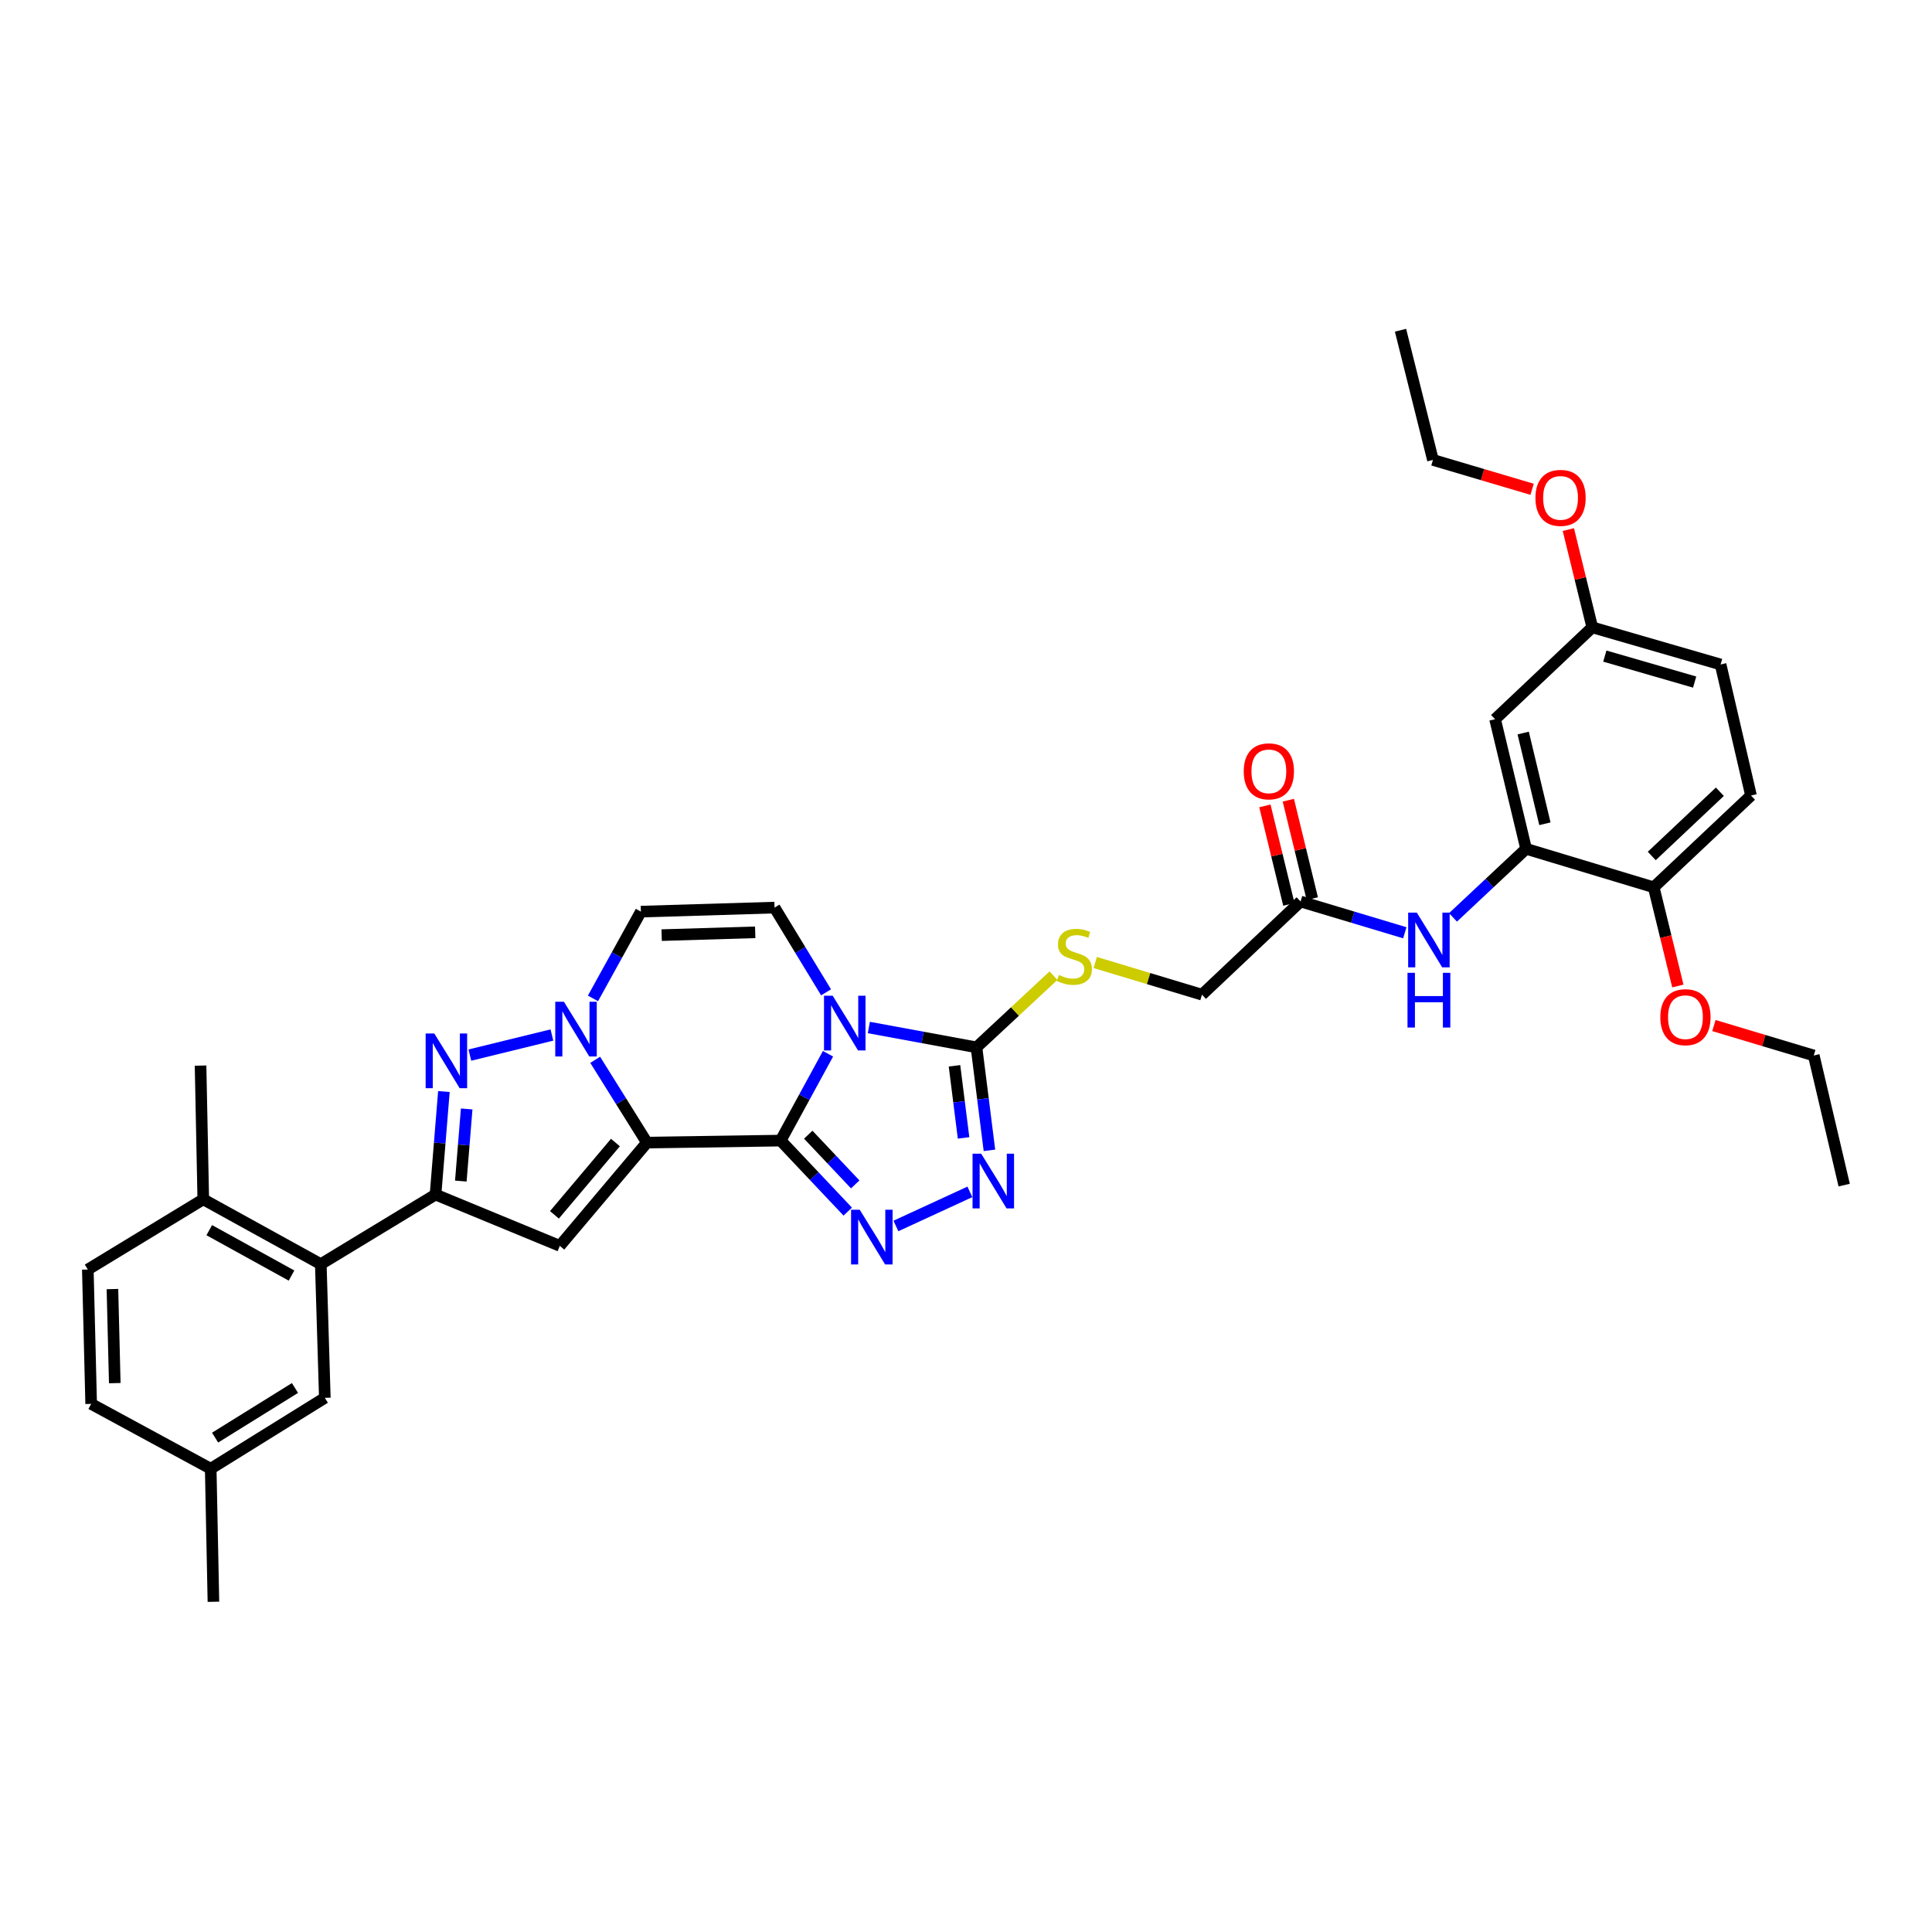 <?xml version='1.0' encoding='iso-8859-1'?>
<svg version='1.1' baseProfile='full'
              xmlns='http://www.w3.org/2000/svg'
                      xmlns:rdkit='http://www.rdkit.org/xml'
                      xmlns:xlink='http://www.w3.org/1999/xlink'
                  xml:space='preserve'
width='1000px' height='1000px' viewBox='0 0 1000 1000'>
<!-- END OF HEADER -->
<rect style='opacity:1.0;fill:#FFFFFF;stroke:none' width='1000' height='1000' x='0' y='0'> </rect>
<path class='bond-0' d='M 404.064,590.368 L 334.845,591.408' style='fill:none;fill-rule:evenodd;stroke:#000000;stroke-width:6px;stroke-linecap:butt;stroke-linejoin:miter;stroke-opacity:1' />
<path class='bond-1' d='M 404.064,590.368 L 416.32,567.897' style='fill:none;fill-rule:evenodd;stroke:#000000;stroke-width:6px;stroke-linecap:butt;stroke-linejoin:miter;stroke-opacity:1' />
<path class='bond-1' d='M 416.32,567.897 L 428.576,545.426' style='fill:none;fill-rule:evenodd;stroke:#0000FF;stroke-width:6px;stroke-linecap:butt;stroke-linejoin:miter;stroke-opacity:1' />
<path class='bond-3' d='M 404.064,590.368 L 421.429,608.747' style='fill:none;fill-rule:evenodd;stroke:#000000;stroke-width:6px;stroke-linecap:butt;stroke-linejoin:miter;stroke-opacity:1' />
<path class='bond-3' d='M 421.429,608.747 L 438.794,627.125' style='fill:none;fill-rule:evenodd;stroke:#0000FF;stroke-width:6px;stroke-linecap:butt;stroke-linejoin:miter;stroke-opacity:1' />
<path class='bond-3' d='M 418.346,587.309 L 430.501,600.174' style='fill:none;fill-rule:evenodd;stroke:#000000;stroke-width:6px;stroke-linecap:butt;stroke-linejoin:miter;stroke-opacity:1' />
<path class='bond-3' d='M 430.501,600.174 L 442.657,613.039' style='fill:none;fill-rule:evenodd;stroke:#0000FF;stroke-width:6px;stroke-linecap:butt;stroke-linejoin:miter;stroke-opacity:1' />
<path class='bond-2' d='M 334.845,591.408 L 321.458,569.984' style='fill:none;fill-rule:evenodd;stroke:#000000;stroke-width:6px;stroke-linecap:butt;stroke-linejoin:miter;stroke-opacity:1' />
<path class='bond-2' d='M 321.458,569.984 L 308.071,548.559' style='fill:none;fill-rule:evenodd;stroke:#0000FF;stroke-width:6px;stroke-linecap:butt;stroke-linejoin:miter;stroke-opacity:1' />
<path class='bond-4' d='M 334.845,591.408 L 289.758,644.858' style='fill:none;fill-rule:evenodd;stroke:#000000;stroke-width:6px;stroke-linecap:butt;stroke-linejoin:miter;stroke-opacity:1' />
<path class='bond-4' d='M 318.541,591.378 L 286.98,628.793' style='fill:none;fill-rule:evenodd;stroke:#000000;stroke-width:6px;stroke-linecap:butt;stroke-linejoin:miter;stroke-opacity:1' />
<path class='bond-7' d='M 449.717,531.833 L 477.57,536.969' style='fill:none;fill-rule:evenodd;stroke:#0000FF;stroke-width:6px;stroke-linecap:butt;stroke-linejoin:miter;stroke-opacity:1' />
<path class='bond-7' d='M 477.57,536.969 L 505.423,542.105' style='fill:none;fill-rule:evenodd;stroke:#000000;stroke-width:6px;stroke-linecap:butt;stroke-linejoin:miter;stroke-opacity:1' />
<path class='bond-9' d='M 427.568,513.625 L 414.231,491.699' style='fill:none;fill-rule:evenodd;stroke:#0000FF;stroke-width:6px;stroke-linecap:butt;stroke-linejoin:miter;stroke-opacity:1' />
<path class='bond-9' d='M 414.231,491.699 L 400.895,469.773' style='fill:none;fill-rule:evenodd;stroke:#000000;stroke-width:6px;stroke-linecap:butt;stroke-linejoin:miter;stroke-opacity:1' />
<path class='bond-5' d='M 285.675,535.719 L 243.198,546.115' style='fill:none;fill-rule:evenodd;stroke:#0000FF;stroke-width:6px;stroke-linecap:butt;stroke-linejoin:miter;stroke-opacity:1' />
<path class='bond-37' d='M 306.919,516.771 L 319.318,494.316' style='fill:none;fill-rule:evenodd;stroke:#0000FF;stroke-width:6px;stroke-linecap:butt;stroke-linejoin:miter;stroke-opacity:1' />
<path class='bond-37' d='M 319.318,494.316 L 331.718,471.86' style='fill:none;fill-rule:evenodd;stroke:#000000;stroke-width:6px;stroke-linecap:butt;stroke-linejoin:miter;stroke-opacity:1' />
<path class='bond-8' d='M 463.723,634.559 L 502.004,616.909' style='fill:none;fill-rule:evenodd;stroke:#0000FF;stroke-width:6px;stroke-linecap:butt;stroke-linejoin:miter;stroke-opacity:1' />
<path class='bond-6' d='M 289.758,644.858 L 225.428,618.307' style='fill:none;fill-rule:evenodd;stroke:#000000;stroke-width:6px;stroke-linecap:butt;stroke-linejoin:miter;stroke-opacity:1' />
<path class='bond-38' d='M 229.76,564.984 L 227.594,591.645' style='fill:none;fill-rule:evenodd;stroke:#0000FF;stroke-width:6px;stroke-linecap:butt;stroke-linejoin:miter;stroke-opacity:1' />
<path class='bond-38' d='M 227.594,591.645 L 225.428,618.307' style='fill:none;fill-rule:evenodd;stroke:#000000;stroke-width:6px;stroke-linecap:butt;stroke-linejoin:miter;stroke-opacity:1' />
<path class='bond-38' d='M 241.551,573.993 L 240.035,592.656' style='fill:none;fill-rule:evenodd;stroke:#0000FF;stroke-width:6px;stroke-linecap:butt;stroke-linejoin:miter;stroke-opacity:1' />
<path class='bond-38' d='M 240.035,592.656 L 238.519,611.319' style='fill:none;fill-rule:evenodd;stroke:#000000;stroke-width:6px;stroke-linecap:butt;stroke-linejoin:miter;stroke-opacity:1' />
<path class='bond-11' d='M 225.428,618.307 L 166.043,654.33' style='fill:none;fill-rule:evenodd;stroke:#000000;stroke-width:6px;stroke-linecap:butt;stroke-linejoin:miter;stroke-opacity:1' />
<path class='bond-14' d='M 505.423,542.105 L 525.352,523.551' style='fill:none;fill-rule:evenodd;stroke:#000000;stroke-width:6px;stroke-linecap:butt;stroke-linejoin:miter;stroke-opacity:1' />
<path class='bond-14' d='M 525.352,523.551 L 545.281,504.996' style='fill:none;fill-rule:evenodd;stroke:#CCCC00;stroke-width:6px;stroke-linecap:butt;stroke-linejoin:miter;stroke-opacity:1' />
<path class='bond-36' d='M 505.423,542.105 L 508.777,568.759' style='fill:none;fill-rule:evenodd;stroke:#000000;stroke-width:6px;stroke-linecap:butt;stroke-linejoin:miter;stroke-opacity:1' />
<path class='bond-36' d='M 508.777,568.759 L 512.131,595.413' style='fill:none;fill-rule:evenodd;stroke:#0000FF;stroke-width:6px;stroke-linecap:butt;stroke-linejoin:miter;stroke-opacity:1' />
<path class='bond-36' d='M 494.045,551.66 L 496.393,570.317' style='fill:none;fill-rule:evenodd;stroke:#000000;stroke-width:6px;stroke-linecap:butt;stroke-linejoin:miter;stroke-opacity:1' />
<path class='bond-36' d='M 496.393,570.317 L 498.74,588.975' style='fill:none;fill-rule:evenodd;stroke:#0000FF;stroke-width:6px;stroke-linecap:butt;stroke-linejoin:miter;stroke-opacity:1' />
<path class='bond-10' d='M 400.895,469.773 L 331.718,471.86' style='fill:none;fill-rule:evenodd;stroke:#000000;stroke-width:6px;stroke-linecap:butt;stroke-linejoin:miter;stroke-opacity:1' />
<path class='bond-10' d='M 390.894,482.562 L 342.471,484.024' style='fill:none;fill-rule:evenodd;stroke:#000000;stroke-width:6px;stroke-linecap:butt;stroke-linejoin:miter;stroke-opacity:1' />
<path class='bond-18' d='M 166.043,654.33 L 105.215,620.768' style='fill:none;fill-rule:evenodd;stroke:#000000;stroke-width:6px;stroke-linecap:butt;stroke-linejoin:miter;stroke-opacity:1' />
<path class='bond-18' d='M 150.888,660.225 L 108.309,636.731' style='fill:none;fill-rule:evenodd;stroke:#000000;stroke-width:6px;stroke-linecap:butt;stroke-linejoin:miter;stroke-opacity:1' />
<path class='bond-19' d='M 166.043,654.33 L 168.13,723.521' style='fill:none;fill-rule:evenodd;stroke:#000000;stroke-width:6px;stroke-linecap:butt;stroke-linejoin:miter;stroke-opacity:1' />
<path class='bond-12' d='M 789.911,439.345 L 770.988,457.094' style='fill:none;fill-rule:evenodd;stroke:#000000;stroke-width:6px;stroke-linecap:butt;stroke-linejoin:miter;stroke-opacity:1' />
<path class='bond-12' d='M 770.988,457.094 L 752.066,474.842' style='fill:none;fill-rule:evenodd;stroke:#0000FF;stroke-width:6px;stroke-linecap:butt;stroke-linejoin:miter;stroke-opacity:1' />
<path class='bond-16' d='M 789.911,439.345 L 773.851,372.263' style='fill:none;fill-rule:evenodd;stroke:#000000;stroke-width:6px;stroke-linecap:butt;stroke-linejoin:miter;stroke-opacity:1' />
<path class='bond-16' d='M 799.64,426.377 L 788.398,379.419' style='fill:none;fill-rule:evenodd;stroke:#000000;stroke-width:6px;stroke-linecap:butt;stroke-linejoin:miter;stroke-opacity:1' />
<path class='bond-17' d='M 789.911,439.345 L 855.96,459.261' style='fill:none;fill-rule:evenodd;stroke:#000000;stroke-width:6px;stroke-linecap:butt;stroke-linejoin:miter;stroke-opacity:1' />
<path class='bond-13' d='M 727.128,482.794 L 700.153,474.706' style='fill:none;fill-rule:evenodd;stroke:#0000FF;stroke-width:6px;stroke-linecap:butt;stroke-linejoin:miter;stroke-opacity:1' />
<path class='bond-13' d='M 700.153,474.706 L 673.178,466.618' style='fill:none;fill-rule:evenodd;stroke:#000000;stroke-width:6px;stroke-linecap:butt;stroke-linejoin:miter;stroke-opacity:1' />
<path class='bond-21' d='M 566.896,498.189 L 594.519,506.518' style='fill:none;fill-rule:evenodd;stroke:#CCCC00;stroke-width:6px;stroke-linecap:butt;stroke-linejoin:miter;stroke-opacity:1' />
<path class='bond-21' d='M 594.519,506.518 L 622.141,514.846' style='fill:none;fill-rule:evenodd;stroke:#000000;stroke-width:6px;stroke-linecap:butt;stroke-linejoin:miter;stroke-opacity:1' />
<path class='bond-15' d='M 673.178,466.618 L 622.141,514.846' style='fill:none;fill-rule:evenodd;stroke:#000000;stroke-width:6px;stroke-linecap:butt;stroke-linejoin:miter;stroke-opacity:1' />
<path class='bond-20' d='M 679.242,465.142 L 673.039,439.661' style='fill:none;fill-rule:evenodd;stroke:#000000;stroke-width:6px;stroke-linecap:butt;stroke-linejoin:miter;stroke-opacity:1' />
<path class='bond-20' d='M 673.039,439.661 L 666.837,414.181' style='fill:none;fill-rule:evenodd;stroke:#FF0000;stroke-width:6px;stroke-linecap:butt;stroke-linejoin:miter;stroke-opacity:1' />
<path class='bond-20' d='M 667.114,468.094 L 660.912,442.613' style='fill:none;fill-rule:evenodd;stroke:#000000;stroke-width:6px;stroke-linecap:butt;stroke-linejoin:miter;stroke-opacity:1' />
<path class='bond-20' d='M 660.912,442.613 L 654.709,417.133' style='fill:none;fill-rule:evenodd;stroke:#FF0000;stroke-width:6px;stroke-linecap:butt;stroke-linejoin:miter;stroke-opacity:1' />
<path class='bond-24' d='M 773.851,372.263 L 824.159,324.714' style='fill:none;fill-rule:evenodd;stroke:#000000;stroke-width:6px;stroke-linecap:butt;stroke-linejoin:miter;stroke-opacity:1' />
<path class='bond-22' d='M 855.96,459.261 L 906.317,411.761' style='fill:none;fill-rule:evenodd;stroke:#000000;stroke-width:6px;stroke-linecap:butt;stroke-linejoin:miter;stroke-opacity:1' />
<path class='bond-22' d='M 854.949,443.056 L 890.199,409.806' style='fill:none;fill-rule:evenodd;stroke:#000000;stroke-width:6px;stroke-linecap:butt;stroke-linejoin:miter;stroke-opacity:1' />
<path class='bond-28' d='M 855.96,459.261 L 862.208,484.809' style='fill:none;fill-rule:evenodd;stroke:#000000;stroke-width:6px;stroke-linecap:butt;stroke-linejoin:miter;stroke-opacity:1' />
<path class='bond-28' d='M 862.208,484.809 L 868.456,510.358' style='fill:none;fill-rule:evenodd;stroke:#FF0000;stroke-width:6px;stroke-linecap:butt;stroke-linejoin:miter;stroke-opacity:1' />
<path class='bond-23' d='M 105.215,620.768 L 45.455,657.104' style='fill:none;fill-rule:evenodd;stroke:#000000;stroke-width:6px;stroke-linecap:butt;stroke-linejoin:miter;stroke-opacity:1' />
<path class='bond-30' d='M 105.215,620.768 L 103.807,551.55' style='fill:none;fill-rule:evenodd;stroke:#000000;stroke-width:6px;stroke-linecap:butt;stroke-linejoin:miter;stroke-opacity:1' />
<path class='bond-25' d='M 168.13,723.521 L 109.063,760.211' style='fill:none;fill-rule:evenodd;stroke:#000000;stroke-width:6px;stroke-linecap:butt;stroke-linejoin:miter;stroke-opacity:1' />
<path class='bond-25' d='M 152.684,718.422 L 111.337,744.105' style='fill:none;fill-rule:evenodd;stroke:#000000;stroke-width:6px;stroke-linecap:butt;stroke-linejoin:miter;stroke-opacity:1' />
<path class='bond-26' d='M 906.317,411.761 L 890.576,343.936' style='fill:none;fill-rule:evenodd;stroke:#000000;stroke-width:6px;stroke-linecap:butt;stroke-linejoin:miter;stroke-opacity:1' />
<path class='bond-39' d='M 45.455,657.104 L 47.188,726.649' style='fill:none;fill-rule:evenodd;stroke:#000000;stroke-width:6px;stroke-linecap:butt;stroke-linejoin:miter;stroke-opacity:1' />
<path class='bond-39' d='M 58.193,667.225 L 59.406,715.906' style='fill:none;fill-rule:evenodd;stroke:#000000;stroke-width:6px;stroke-linecap:butt;stroke-linejoin:miter;stroke-opacity:1' />
<path class='bond-29' d='M 824.159,324.714 L 817.966,299.409' style='fill:none;fill-rule:evenodd;stroke:#000000;stroke-width:6px;stroke-linecap:butt;stroke-linejoin:miter;stroke-opacity:1' />
<path class='bond-29' d='M 817.966,299.409 L 811.774,274.104' style='fill:none;fill-rule:evenodd;stroke:#FF0000;stroke-width:6px;stroke-linecap:butt;stroke-linejoin:miter;stroke-opacity:1' />
<path class='bond-40' d='M 824.159,324.714 L 890.576,343.936' style='fill:none;fill-rule:evenodd;stroke:#000000;stroke-width:6px;stroke-linecap:butt;stroke-linejoin:miter;stroke-opacity:1' />
<path class='bond-40' d='M 830.652,339.587 L 877.144,353.042' style='fill:none;fill-rule:evenodd;stroke:#000000;stroke-width:6px;stroke-linecap:butt;stroke-linejoin:miter;stroke-opacity:1' />
<path class='bond-27' d='M 109.063,760.211 L 47.188,726.649' style='fill:none;fill-rule:evenodd;stroke:#000000;stroke-width:6px;stroke-linecap:butt;stroke-linejoin:miter;stroke-opacity:1' />
<path class='bond-32' d='M 109.063,760.211 L 110.471,829.076' style='fill:none;fill-rule:evenodd;stroke:#000000;stroke-width:6px;stroke-linecap:butt;stroke-linejoin:miter;stroke-opacity:1' />
<path class='bond-31' d='M 887.114,530.823 L 912.959,538.572' style='fill:none;fill-rule:evenodd;stroke:#FF0000;stroke-width:6px;stroke-linecap:butt;stroke-linejoin:miter;stroke-opacity:1' />
<path class='bond-31' d='M 912.959,538.572 L 938.805,546.321' style='fill:none;fill-rule:evenodd;stroke:#000000;stroke-width:6px;stroke-linecap:butt;stroke-linejoin:miter;stroke-opacity:1' />
<path class='bond-33' d='M 793.017,253.257 L 767.353,245.656' style='fill:none;fill-rule:evenodd;stroke:#FF0000;stroke-width:6px;stroke-linecap:butt;stroke-linejoin:miter;stroke-opacity:1' />
<path class='bond-33' d='M 767.353,245.656 L 741.689,238.056' style='fill:none;fill-rule:evenodd;stroke:#000000;stroke-width:6px;stroke-linecap:butt;stroke-linejoin:miter;stroke-opacity:1' />
<path class='bond-34' d='M 938.805,546.321 L 954.545,613.411' style='fill:none;fill-rule:evenodd;stroke:#000000;stroke-width:6px;stroke-linecap:butt;stroke-linejoin:miter;stroke-opacity:1' />
<path class='bond-35' d='M 741.689,238.056 L 724.901,170.924' style='fill:none;fill-rule:evenodd;stroke:#000000;stroke-width:6px;stroke-linecap:butt;stroke-linejoin:miter;stroke-opacity:1' />
<path  class='atom-2' d='M 430.984 515.373
L 440.264 530.373
Q 441.184 531.853, 442.664 534.533
Q 444.144 537.213, 444.224 537.373
L 444.224 515.373
L 447.984 515.373
L 447.984 543.693
L 444.104 543.693
L 434.144 527.293
Q 432.984 525.373, 431.744 523.173
Q 430.544 520.973, 430.184 520.293
L 430.184 543.693
L 426.504 543.693
L 426.504 515.373
L 430.984 515.373
' fill='#0000FF'/>
<path  class='atom-3' d='M 291.882 518.508
L 301.162 533.508
Q 302.082 534.988, 303.562 537.668
Q 305.042 540.348, 305.122 540.508
L 305.122 518.508
L 308.882 518.508
L 308.882 546.828
L 305.002 546.828
L 295.042 530.428
Q 293.882 528.508, 292.642 526.308
Q 291.442 524.108, 291.082 523.428
L 291.082 546.828
L 287.402 546.828
L 287.402 518.508
L 291.882 518.508
' fill='#0000FF'/>
<path  class='atom-4' d='M 444.992 626.149
L 454.272 641.149
Q 455.192 642.629, 456.672 645.309
Q 458.152 647.989, 458.232 648.149
L 458.232 626.149
L 461.992 626.149
L 461.992 654.469
L 458.112 654.469
L 448.152 638.069
Q 446.992 636.149, 445.752 633.949
Q 444.552 631.749, 444.192 631.069
L 444.192 654.469
L 440.512 654.469
L 440.512 626.149
L 444.992 626.149
' fill='#0000FF'/>
<path  class='atom-6' d='M 224.792 534.928
L 234.072 549.928
Q 234.992 551.408, 236.472 554.088
Q 237.952 556.768, 238.032 556.928
L 238.032 534.928
L 241.792 534.928
L 241.792 563.248
L 237.912 563.248
L 227.952 546.848
Q 226.792 544.928, 225.552 542.728
Q 224.352 540.528, 223.992 539.848
L 223.992 563.248
L 220.312 563.248
L 220.312 534.928
L 224.792 534.928
' fill='#0000FF'/>
<path  class='atom-9' d='M 507.872 597.157
L 517.152 612.157
Q 518.072 613.637, 519.552 616.317
Q 521.032 618.997, 521.112 619.157
L 521.112 597.157
L 524.872 597.157
L 524.872 625.477
L 520.992 625.477
L 511.032 609.077
Q 509.872 607.157, 508.632 604.957
Q 507.432 602.757, 507.072 602.077
L 507.072 625.477
L 503.392 625.477
L 503.392 597.157
L 507.872 597.157
' fill='#0000FF'/>
<path  class='atom-14' d='M 733.342 472.374
L 742.622 487.374
Q 743.542 488.854, 745.022 491.534
Q 746.502 494.214, 746.582 494.374
L 746.582 472.374
L 750.342 472.374
L 750.342 500.694
L 746.462 500.694
L 736.502 484.294
Q 735.342 482.374, 734.102 480.174
Q 732.902 477.974, 732.542 477.294
L 732.542 500.694
L 728.862 500.694
L 728.862 472.374
L 733.342 472.374
' fill='#0000FF'/>
<path  class='atom-14' d='M 728.522 503.526
L 732.362 503.526
L 732.362 515.566
L 746.842 515.566
L 746.842 503.526
L 750.682 503.526
L 750.682 531.846
L 746.842 531.846
L 746.842 518.766
L 732.362 518.766
L 732.362 531.846
L 728.522 531.846
L 728.522 503.526
' fill='#0000FF'/>
<path  class='atom-15' d='M 548.092 504.651
Q 548.412 504.771, 549.732 505.331
Q 551.052 505.891, 552.492 506.251
Q 553.972 506.571, 555.412 506.571
Q 558.092 506.571, 559.652 505.291
Q 561.212 503.971, 561.212 501.691
Q 561.212 500.131, 560.412 499.171
Q 559.652 498.211, 558.452 497.691
Q 557.252 497.171, 555.252 496.571
Q 552.732 495.811, 551.212 495.091
Q 549.732 494.371, 548.652 492.851
Q 547.612 491.331, 547.612 488.771
Q 547.612 485.211, 550.012 483.011
Q 552.452 480.811, 557.252 480.811
Q 560.532 480.811, 564.252 482.371
L 563.332 485.451
Q 559.932 484.051, 557.372 484.051
Q 554.612 484.051, 553.092 485.211
Q 551.572 486.331, 551.612 488.291
Q 551.612 489.811, 552.372 490.731
Q 553.172 491.651, 554.292 492.171
Q 555.452 492.691, 557.372 493.291
Q 559.932 494.091, 561.452 494.891
Q 562.972 495.691, 564.052 497.331
Q 565.172 498.931, 565.172 501.691
Q 565.172 505.611, 562.532 507.731
Q 559.932 509.811, 555.572 509.811
Q 553.052 509.811, 551.132 509.251
Q 549.252 508.731, 547.012 507.811
L 548.092 504.651
' fill='#CCCC00'/>
<path  class='atom-21' d='M 643.758 399.241
Q 643.758 392.441, 647.118 388.641
Q 650.478 384.841, 656.758 384.841
Q 663.038 384.841, 666.398 388.641
Q 669.758 392.441, 669.758 399.241
Q 669.758 406.121, 666.358 410.041
Q 662.958 413.921, 656.758 413.921
Q 650.518 413.921, 647.118 410.041
Q 643.758 406.161, 643.758 399.241
M 656.758 410.721
Q 661.078 410.721, 663.398 407.841
Q 665.758 404.921, 665.758 399.241
Q 665.758 393.681, 663.398 390.881
Q 661.078 388.041, 656.758 388.041
Q 652.438 388.041, 650.078 390.841
Q 647.758 393.641, 647.758 399.241
Q 647.758 404.961, 650.078 407.841
Q 652.438 410.721, 656.758 410.721
' fill='#FF0000'/>
<path  class='atom-29' d='M 859.381 526.486
Q 859.381 519.686, 862.741 515.886
Q 866.101 512.086, 872.381 512.086
Q 878.661 512.086, 882.021 515.886
Q 885.381 519.686, 885.381 526.486
Q 885.381 533.366, 881.981 537.286
Q 878.581 541.166, 872.381 541.166
Q 866.141 541.166, 862.741 537.286
Q 859.381 533.406, 859.381 526.486
M 872.381 537.966
Q 876.701 537.966, 879.021 535.086
Q 881.381 532.166, 881.381 526.486
Q 881.381 520.926, 879.021 518.126
Q 876.701 515.286, 872.381 515.286
Q 868.061 515.286, 865.701 518.086
Q 863.381 520.886, 863.381 526.486
Q 863.381 532.206, 865.701 535.086
Q 868.061 537.966, 872.381 537.966
' fill='#FF0000'/>
<path  class='atom-30' d='M 794.739 257.697
Q 794.739 250.897, 798.099 247.097
Q 801.459 243.297, 807.739 243.297
Q 814.019 243.297, 817.379 247.097
Q 820.739 250.897, 820.739 257.697
Q 820.739 264.577, 817.339 268.497
Q 813.939 272.377, 807.739 272.377
Q 801.499 272.377, 798.099 268.497
Q 794.739 264.617, 794.739 257.697
M 807.739 269.177
Q 812.059 269.177, 814.379 266.297
Q 816.739 263.377, 816.739 257.697
Q 816.739 252.137, 814.379 249.337
Q 812.059 246.497, 807.739 246.497
Q 803.419 246.497, 801.059 249.297
Q 798.739 252.097, 798.739 257.697
Q 798.739 263.417, 801.059 266.297
Q 803.419 269.177, 807.739 269.177
' fill='#FF0000'/>
</svg>
